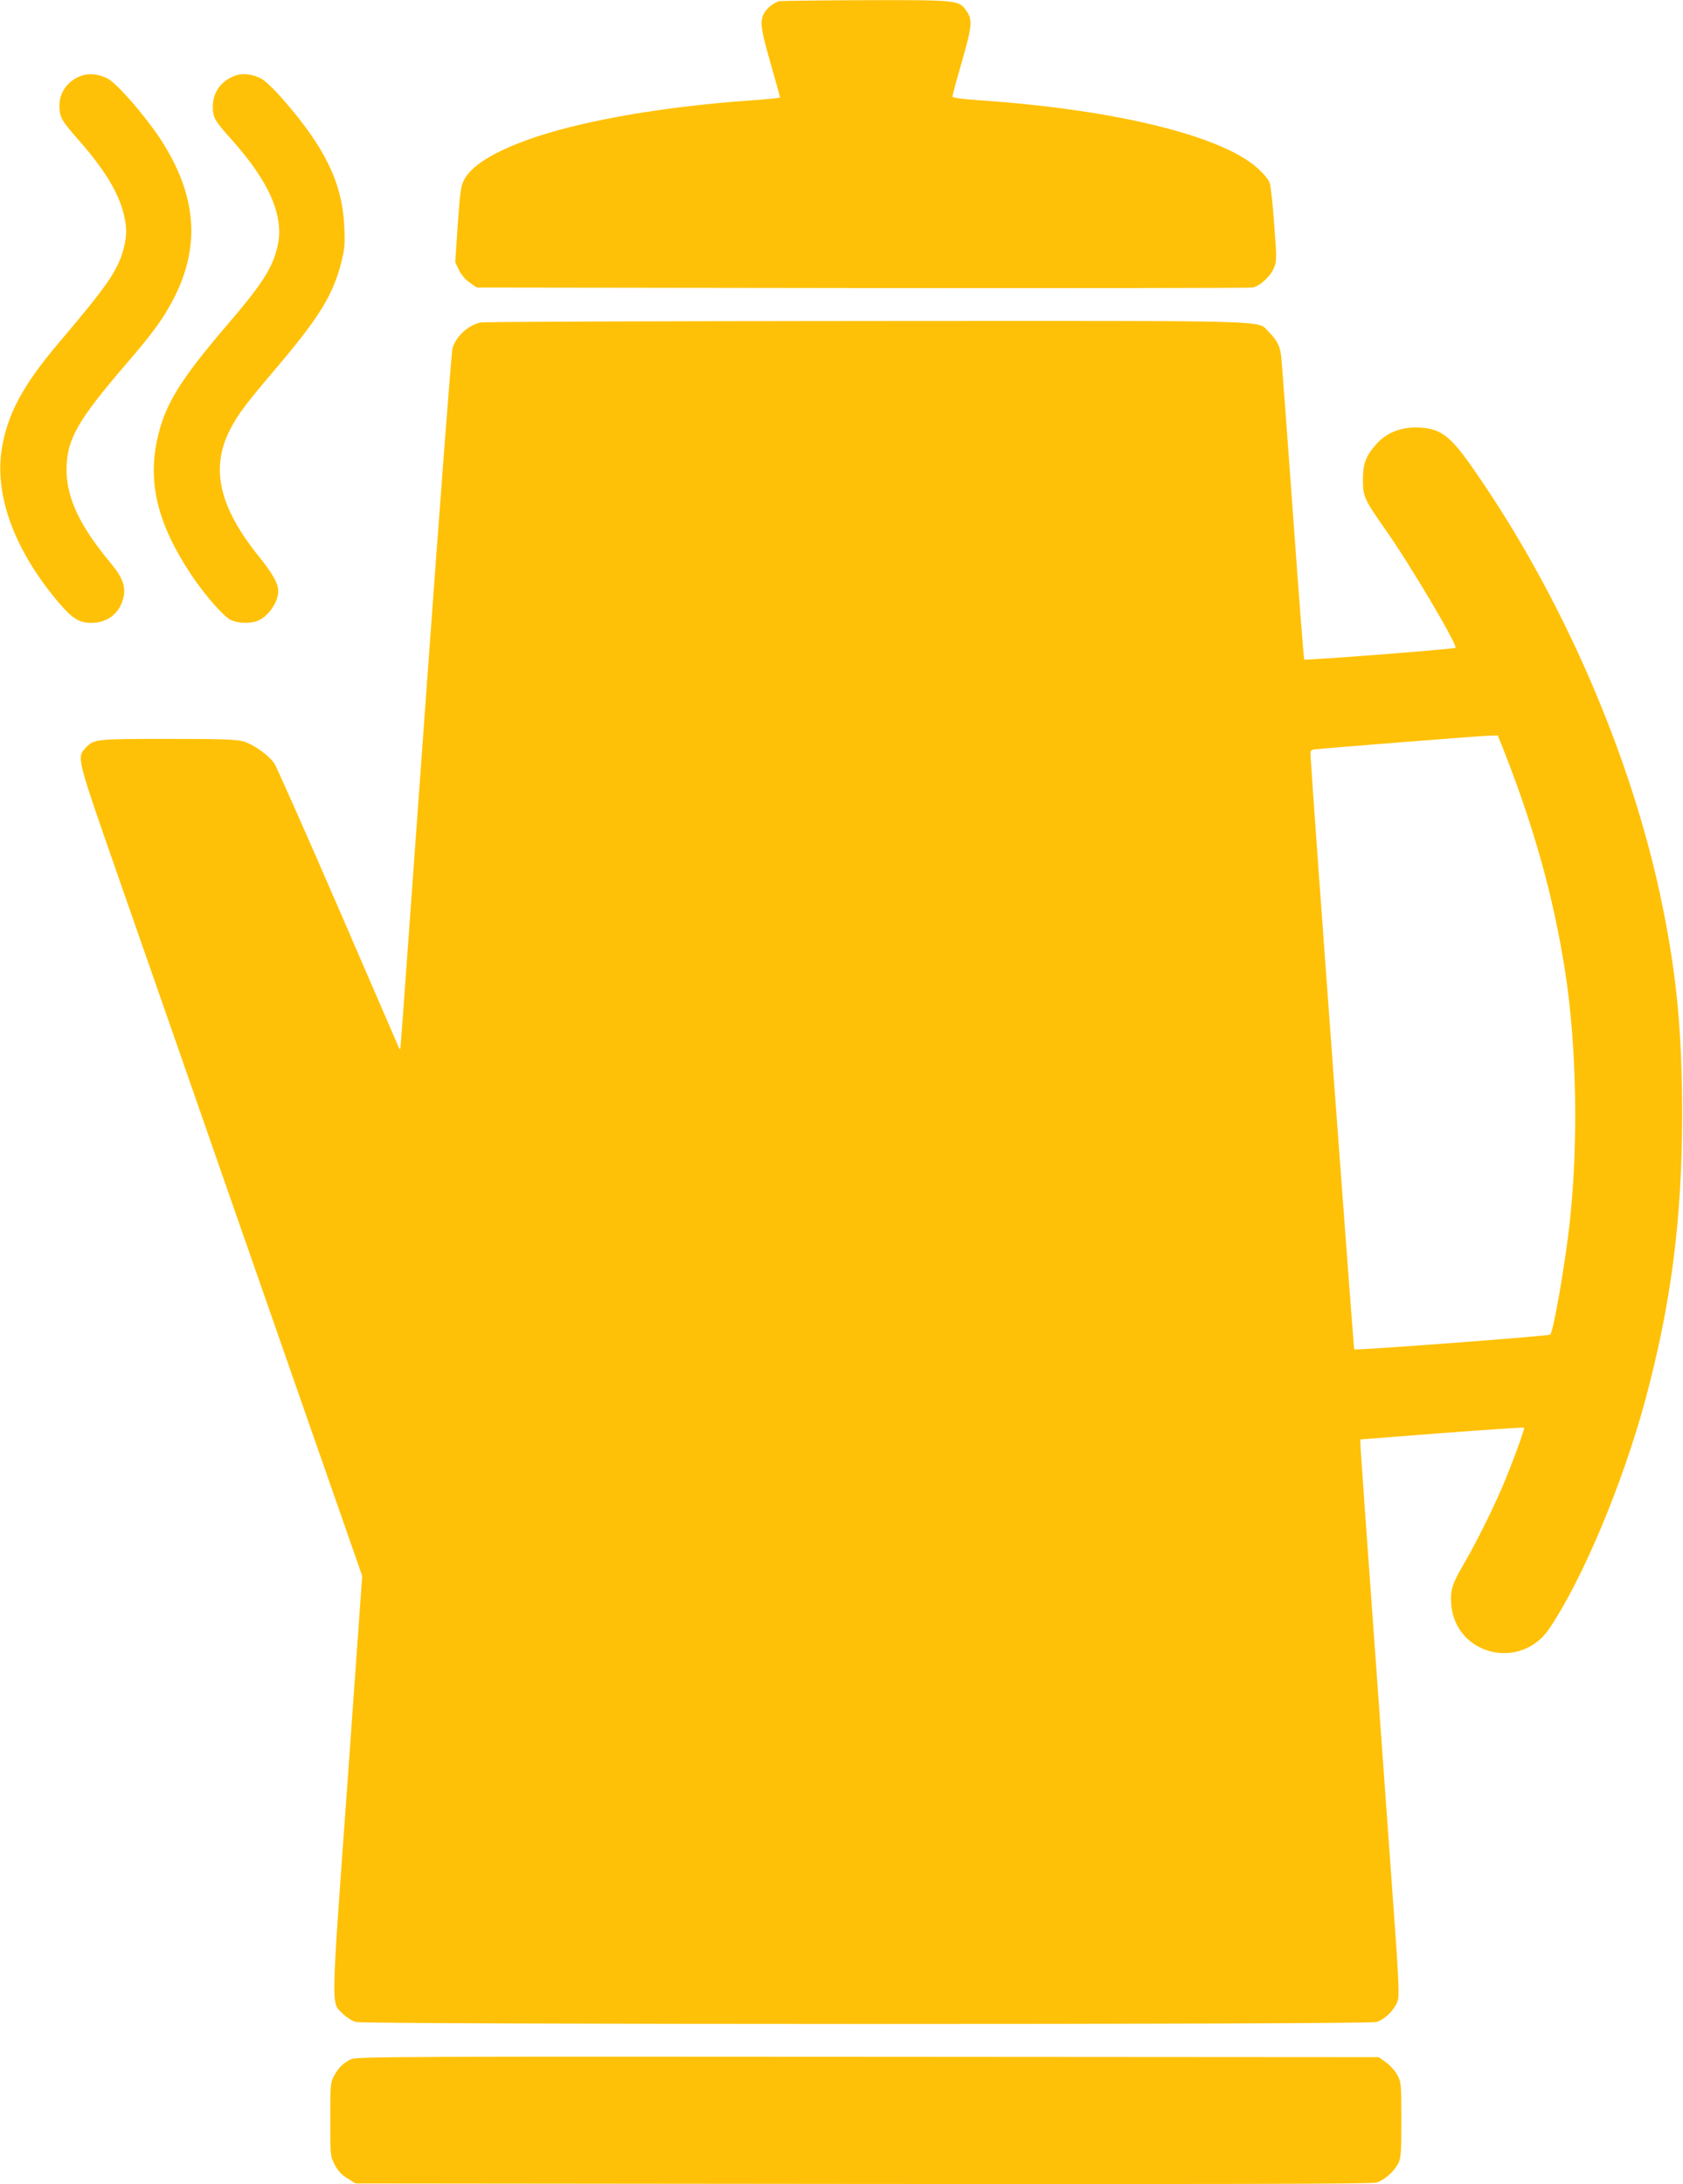 <?xml version="1.0" standalone="no"?>
<!DOCTYPE svg PUBLIC "-//W3C//DTD SVG 20010904//EN"
 "http://www.w3.org/TR/2001/REC-SVG-20010904/DTD/svg10.dtd">
<svg version="1.0" xmlns="http://www.w3.org/2000/svg"
 width="986pt" height="1280pt" viewBox="0 0 986 1280"
 preserveAspectRatio="xMidYMid meet">
<g transform="translate(0,1280) scale(0.1,-0.1)"
fill="#ffc107" stroke="none">
<path d="M4565 12793 c-32 -8 -74 -42 -90 -73 -24 -47 -18 -90 40 -293 30
-105 55 -194 55 -198 0 -3 -80 -11 -177 -18 -485 -34 -941 -111 -1243 -210
-230 -76 -375 -160 -426 -246 -24 -42 -27 -60 -42 -268 l-15 -224 22 -45 c13
-28 38 -57 63 -74 l41 -29 2256 -3 c1241 -1 2271 0 2289 3 44 8 107 67 127
118 15 39 15 60 0 252 -8 116 -20 225 -26 242 -6 19 -36 56 -71 87 -209 190
-829 342 -1610 397 -125 8 -178 16 -178 24 0 7 25 99 56 206 60 209 63 244 25
297 -43 61 -51 62 -589 61 -268 -1 -496 -4 -507 -6z"/>
<path d="M493 12361 c-86 -22 -145 -95 -145 -180 1 -69 11 -86 112 -201 152
-173 232 -305 264 -431 20 -81 20 -129 1 -203 -34 -130 -93 -216 -379 -553
-215 -253 -306 -426 -337 -633 -40 -274 82 -595 339 -896 77 -90 117 -114 188
-114 92 0 162 53 186 143 17 66 -2 121 -71 204 -182 218 -261 384 -261 548 0
179 60 286 355 629 160 186 218 268 280 391 151 304 124 599 -85 920 -91 138
-255 327 -310 355 -46 23 -96 31 -137 21z"/>
<path d="M1388 12360 c-88 -27 -141 -97 -141 -184 0 -66 8 -80 115 -200 219
-246 304 -446 264 -619 -30 -129 -89 -221 -301 -468 -279 -327 -363 -467 -406
-674 -52 -253 8 -490 196 -775 79 -120 190 -248 235 -272 39 -20 113 -24 157
-7 62 23 123 109 123 174 0 46 -31 101 -111 201 -241 299 -290 529 -163 762
47 86 85 136 268 352 248 292 329 426 376 615 19 75 22 107 17 205 -11 257
-112 466 -364 753 -47 54 -103 107 -124 117 -45 24 -105 32 -141 20z"/>
<path d="M2814 10910 c-73 -17 -140 -79 -163 -150 -6 -19 -76 -942 -156 -2050
-80 -1108 -146 -2026 -148 -2040 -3 -23 -4 -24 -12 -5 -5 11 -165 382 -357
825 -192 443 -359 820 -372 838 -35 49 -120 109 -179 127 -41 12 -122 15 -444
15 -424 0 -434 -1 -482 -53 -52 -57 -51 -57 184 -732 119 -341 270 -773 335
-960 152 -437 421 -1209 800 -2295 l302 -865 -87 -1222 c-98 -1358 -96 -1274
-26 -1344 20 -20 54 -42 76 -48 55 -15 5923 -16 5978 0 51 14 113 77 127 129
9 32 2 168 -35 668 -140 1942 -185 2566 -185 2590 l0 27 478 37 c262 20 479
34 481 32 6 -5 -71 -214 -126 -344 -58 -136 -158 -337 -226 -453 -69 -118 -81
-154 -75 -236 22 -300 407 -396 576 -143 195 290 428 847 561 1337 151 563
215 1053 216 1665 0 484 -30 812 -115 1230 -175 866 -586 1815 -1111 2566
-138 199 -196 239 -339 239 -91 -1 -168 -33 -224 -95 -64 -71 -81 -115 -81
-210 0 -101 7 -115 132 -294 146 -207 424 -678 410 -692 -7 -8 -879 -75 -886
-69 -3 3 -33 394 -67 868 -34 474 -65 883 -68 909 -6 59 -26 97 -73 143 -72
70 104 65 -2362 64 -1224 -1 -2240 -4 -2257 -9z m5990 -2492 c182 -461 296
-867 365 -1308 69 -437 79 -1027 25 -1495 -28 -244 -94 -620 -112 -636 -10 -8
-1141 -94 -1148 -86 -4 4 -235 3133 -255 3462 -3 49 -3 50 26 54 61 7 972 79
1020 80 l50 1 29 -72z"/>
<path d="M2060 734 c-46 -20 -77 -50 -103 -99 -21 -37 -22 -54 -22 -255 0
-211 0 -216 26 -265 18 -35 39 -59 74 -80 l48 -30 2971 -3 c2119 -2 2982 0
3009 8 47 14 102 62 128 111 17 34 19 60 19 257 0 208 -1 221 -23 261 -12 24
-42 57 -66 75 l-43 31 -2991 2 c-2656 2 -2996 1 -3027 -13z"/>
</g>
</svg>
